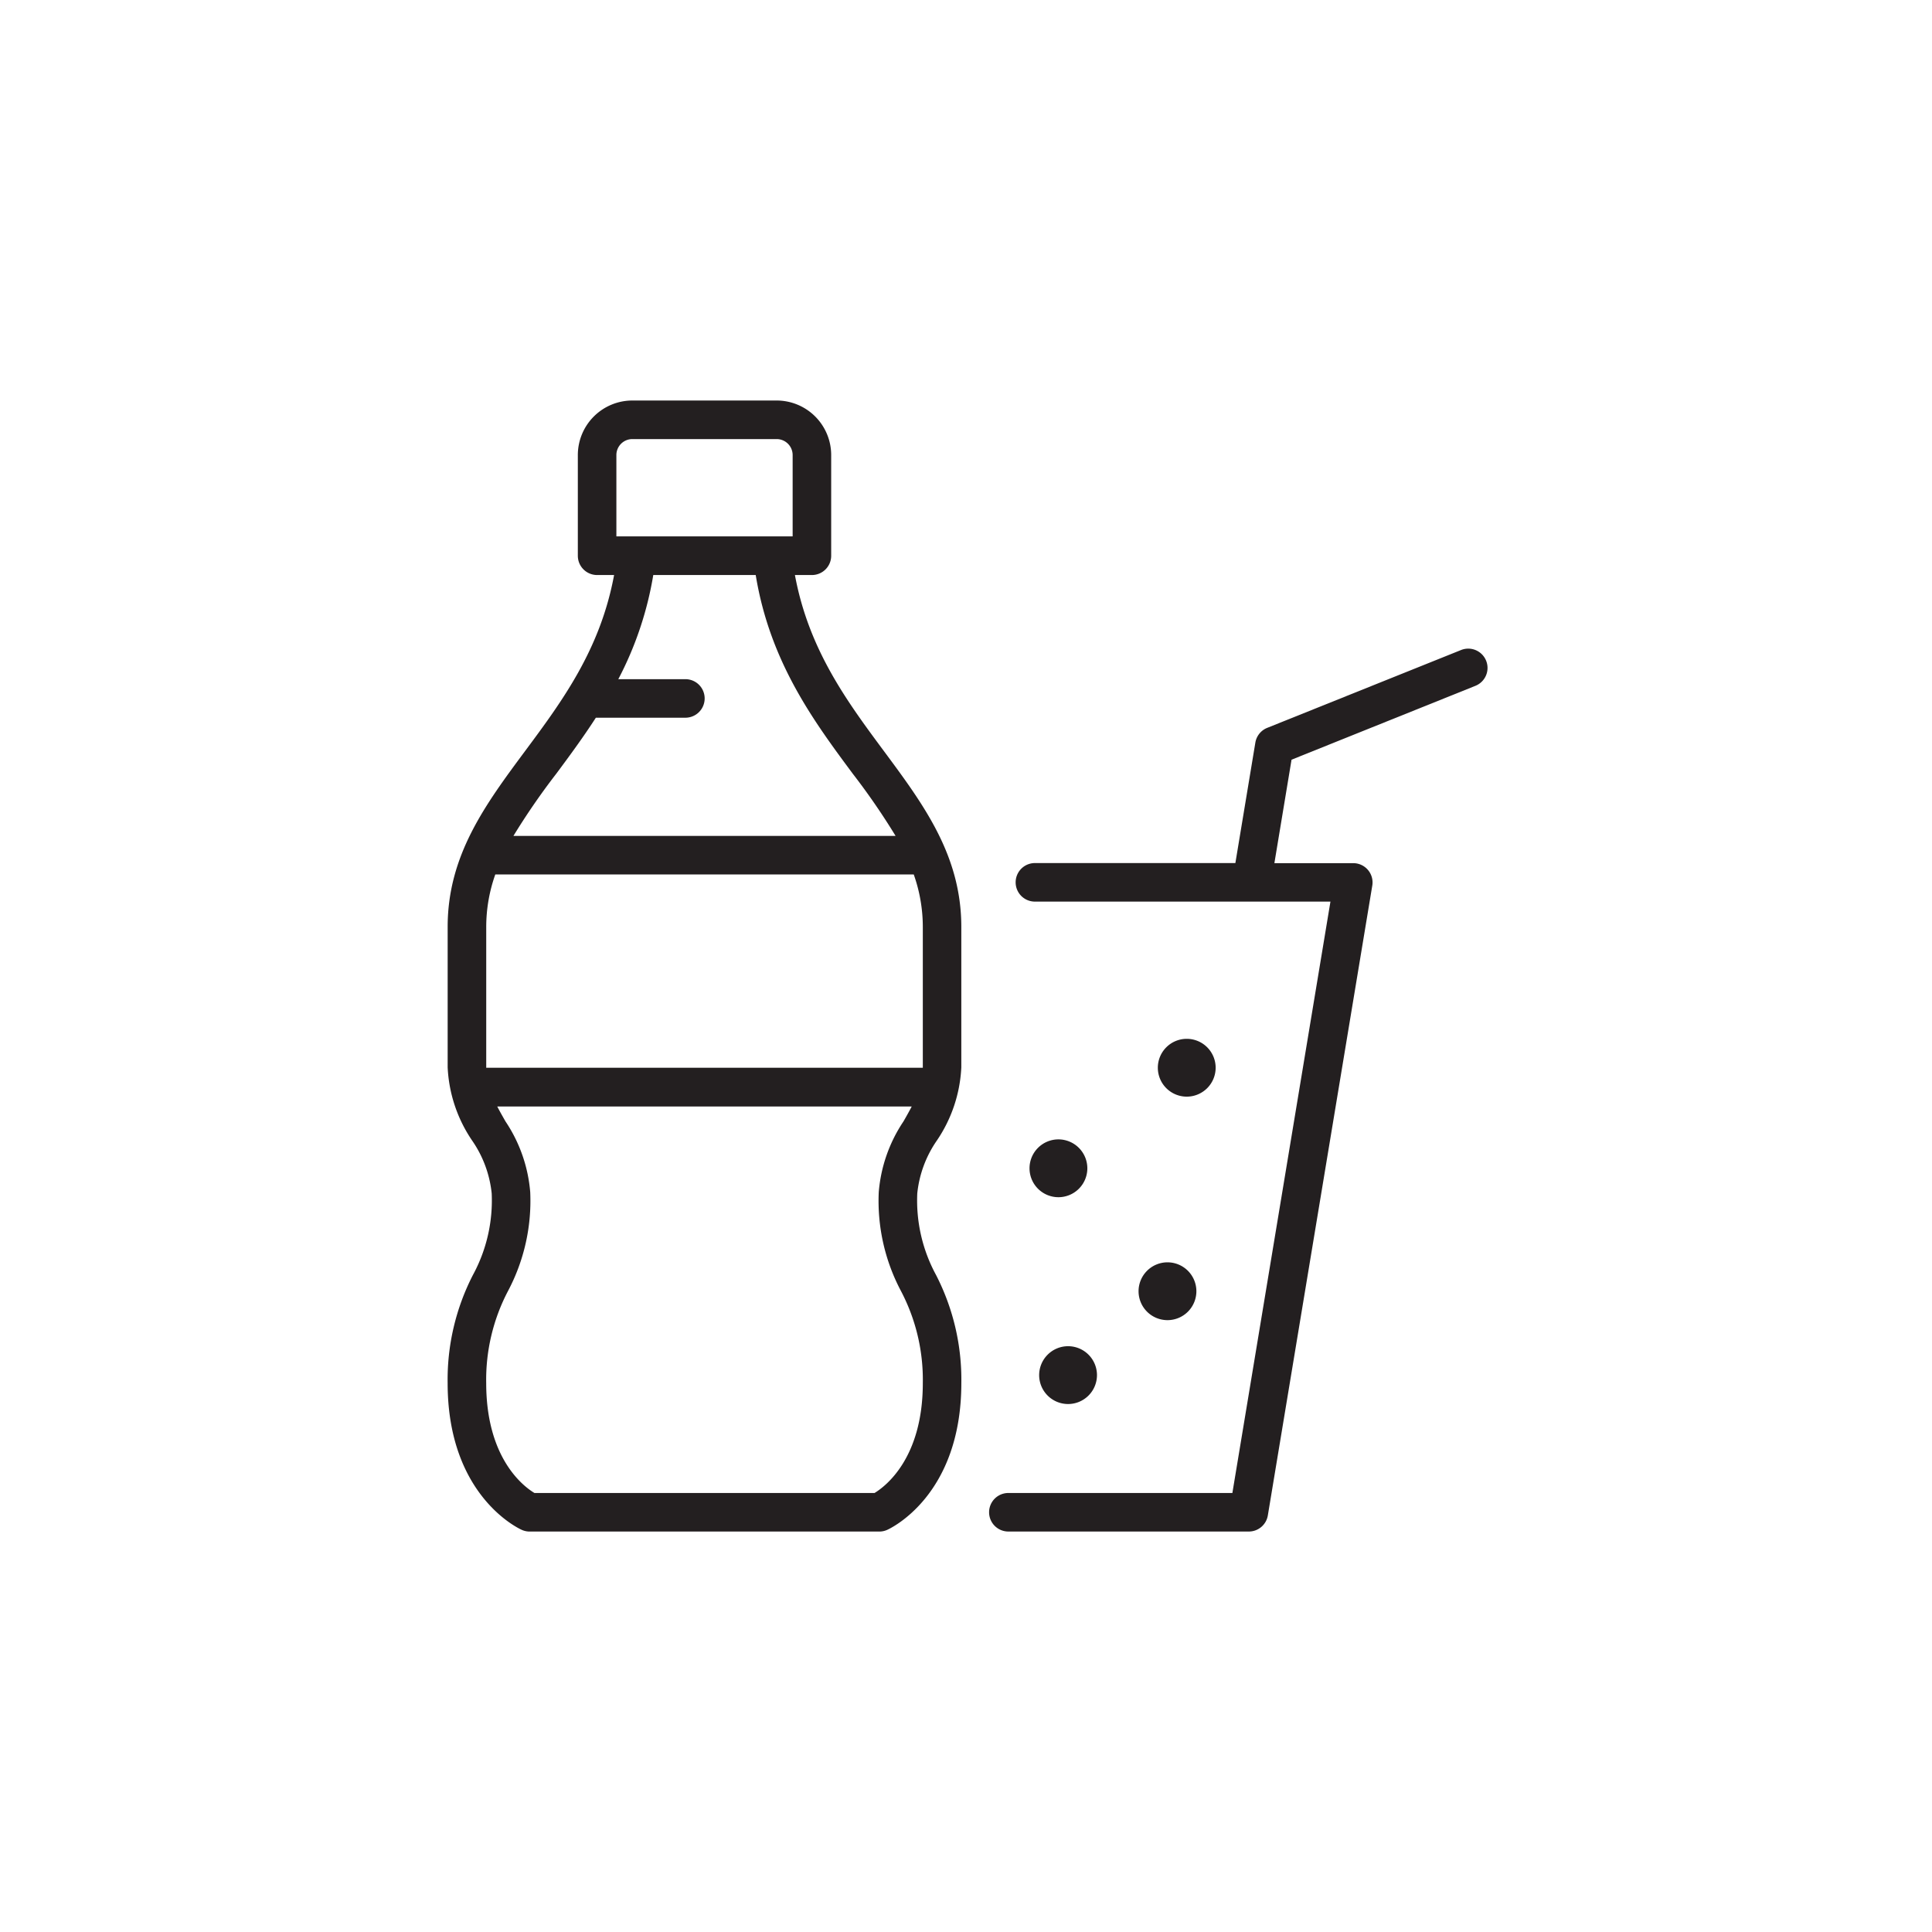 <svg xmlns="http://www.w3.org/2000/svg" width="82" height="82" viewBox="0 0 82 82"><g transform="translate(-201 -8501)"><rect width="82" height="82" transform="translate(201 8501)" fill="none"/><g transform="translate(-461.625 8127.366)"><path d="M696.364,398.04h.721a.818.818,0,0,0,.818-.818v-4.275a2.316,2.316,0,0,0-2.314-2.314h-6.125a2.316,2.316,0,0,0-2.314,2.314v4.275a.818.818,0,0,0,.818.818h.721c-.585,3.161-2.2,5.347-3.772,7.463-1.693,2.281-3.292,4.435-3.292,7.472v5.961a6.024,6.024,0,0,0,1.034,3.1,4.8,4.8,0,0,1,.835,2.248,6.622,6.622,0,0,1-.795,3.461,9.71,9.71,0,0,0-1.075,4.591c0,4.783,3.022,6.175,3.151,6.232a.82.82,0,0,0,.331.07h14.839a.821.821,0,0,0,.331-.07c.128-.057,3.151-1.449,3.151-6.232a9.712,9.712,0,0,0-1.075-4.591,6.62,6.62,0,0,1-.795-3.461,4.8,4.8,0,0,1,.835-2.248,6.024,6.024,0,0,0,1.034-3.1v-5.961c0-3.037-1.6-5.191-3.292-7.472C698.565,403.387,696.949,401.2,696.364,398.04Zm-7.578-5.093a.678.678,0,0,1,.678-.677h6.125a.678.678,0,0,1,.678.677V396.4h-7.481Zm-2.555,13.531c.557-.75,1.136-1.534,1.684-2.382h3.8a.818.818,0,0,0,0-1.636h-2.847a14.639,14.639,0,0,0,1.484-4.42H694.7c.606,3.7,2.469,6.209,4.123,8.438a29.255,29.255,0,0,1,1.813,2.634H684.417A29.335,29.335,0,0,1,686.231,406.478Zm-2.969,12.458v-5.961a6.671,6.671,0,0,1,.385-2.227h17.76a6.678,6.678,0,0,1,.385,2.227v5.961c0,.005,0,.01,0,.016H683.262C683.262,418.946,683.261,418.941,683.261,418.936Zm18.53,13.4c0,3.187-1.582,4.382-2.05,4.666H685.31c-.467-.281-2.049-1.47-2.049-4.666a8.1,8.1,0,0,1,.925-3.907,8.172,8.172,0,0,0,.943-4.2,6.313,6.313,0,0,0-1.05-3c-.124-.217-.242-.425-.349-.632h17.591c-.107.207-.225.415-.349.632a6.311,6.311,0,0,0-1.05,3,8.168,8.168,0,0,0,.943,4.2A8.1,8.1,0,0,1,701.792,432.332Z" transform="translate(0 0)" fill="#231f20"/><path d="M778.208,425.737a.818.818,0,0,0-1.064-.454l-8.231,3.305a.818.818,0,0,0-.5.625l-.848,5.112h-8.508a.818.818,0,0,0,0,1.636H771.6l-4.162,25.1H757.93a.818.818,0,0,0,0,1.636h10.206a.818.818,0,0,0,.807-.684l4.433-26.732a.818.818,0,0,0-.807-.952h-3.348l.728-4.391,7.8-3.134A.818.818,0,0,0,778.208,425.737Z" transform="translate(-52.507 -24.06)" fill="#231f20"/><path d="M764.091,523.7a1.227,1.227,0,1,0,1.227-1.227A1.229,1.229,0,0,0,764.091,523.7Z" transform="translate(-57.361 -91.702)" fill="#231f20"/><path d="M777.952,512.012a1.227,1.227,0,1,0,1.227-1.227A1.228,1.228,0,0,0,777.952,512.012Z" transform="translate(-67.003 -83.574)" fill="#231f20"/><path d="M763.975,493.644a1.227,1.227,0,1,0,1.227,1.227A1.228,1.228,0,0,0,763.975,493.644Z" transform="translate(-56.427 -71.651)" fill="#231f20"/><path d="M783.093,480.851a1.227,1.227,0,1,0-1.227,1.227A1.228,1.228,0,0,0,783.093,480.851Z" transform="translate(-68.872 -61.899)" fill="#231f20"/></g></g></svg>